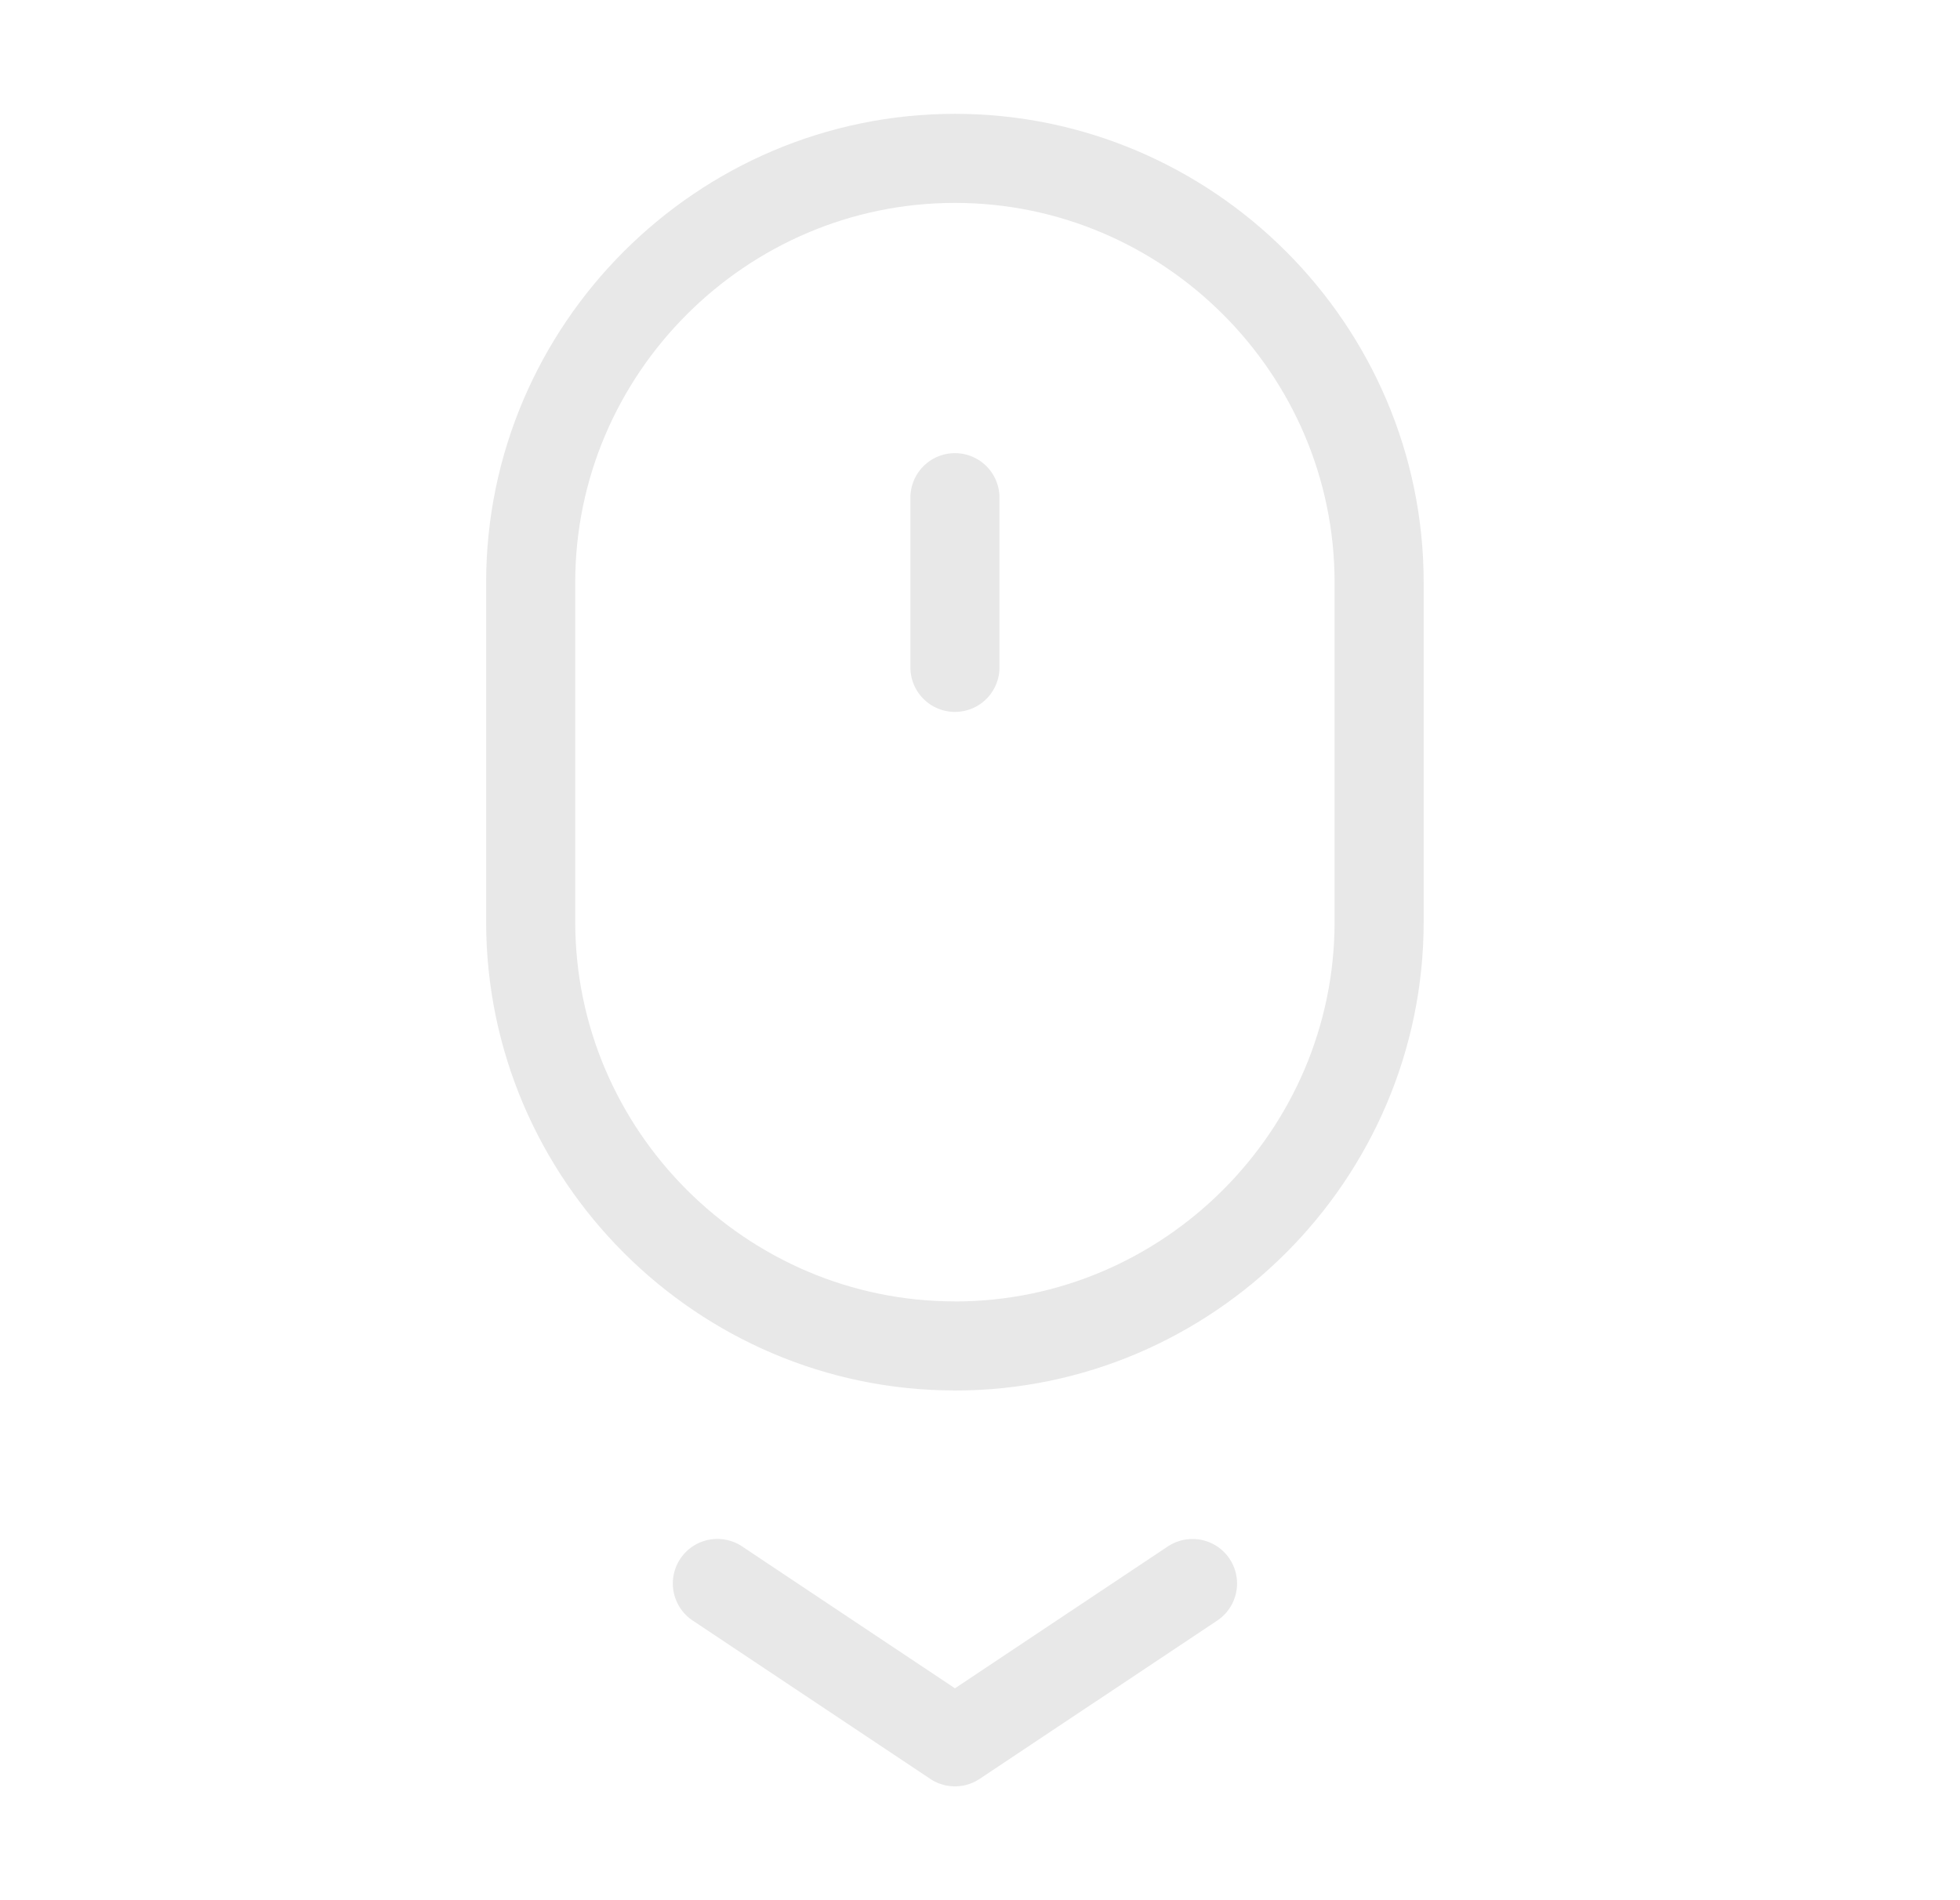 <svg width="33" height="32" fill="none" xmlns="http://www.w3.org/2000/svg"><path clip-rule="evenodd" d="M16.078 22.666c-3.928 0-7.143-3.214-7.143-7.142V9.809c0-3.928 3.215-7.142 7.143-7.142S23.22 5.88 23.22 9.809v5.715c0 3.928-3.214 7.143-7.142 7.143z" stroke="#E8E8E8" stroke-width="1.5" stroke-linecap="round" stroke-linejoin="round"/><path d="M12.078 26.666l4 2.667 4-2.666m-4-18.286v2.858" stroke="#E8E8E8" stroke-width="1.5" stroke-linecap="round" stroke-linejoin="round"/></svg>